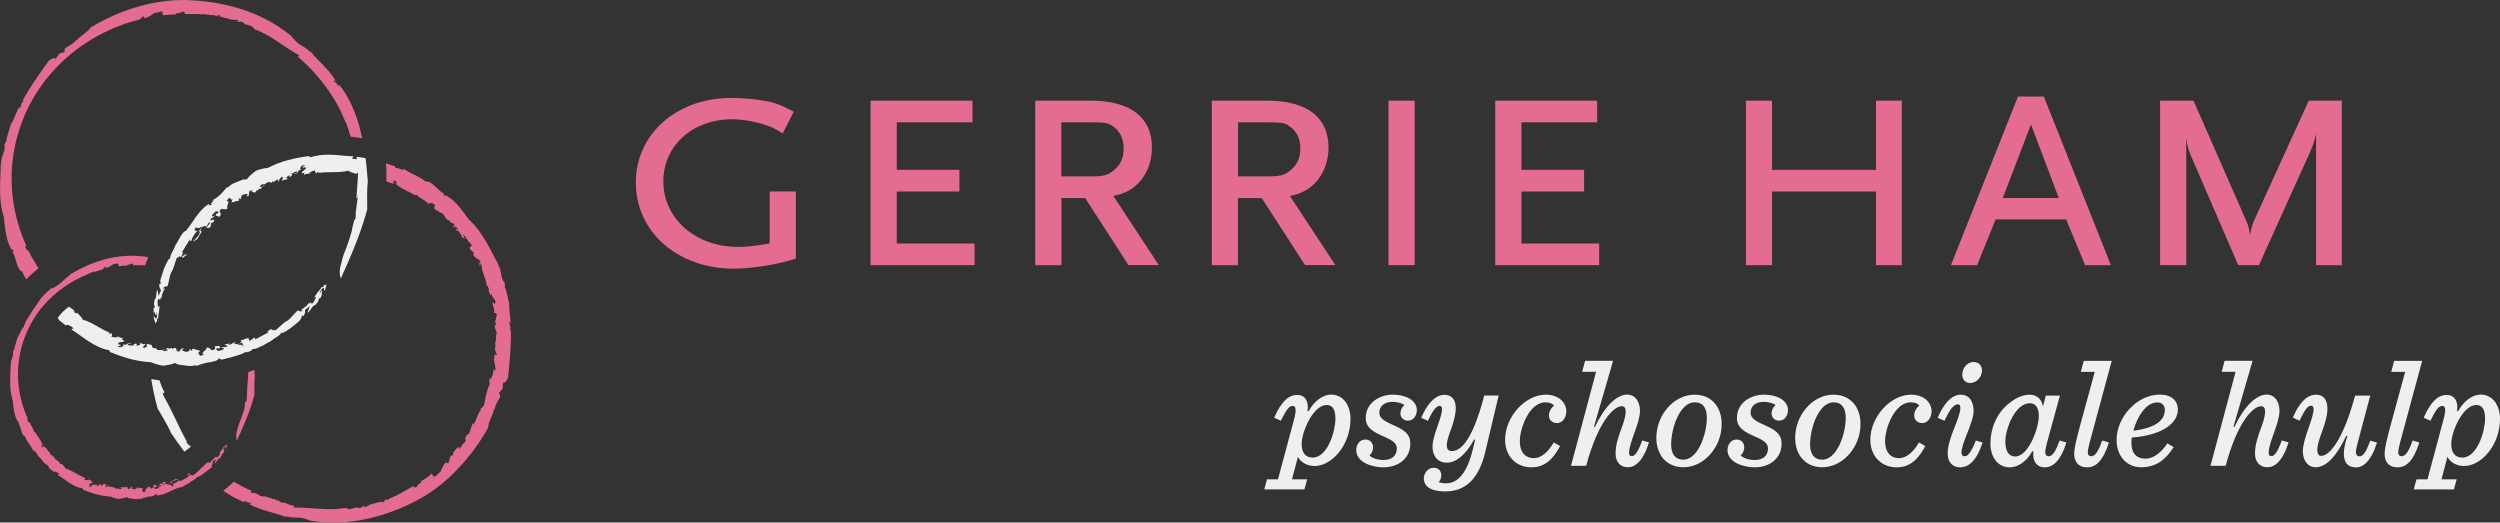 <?xml version="1.0" encoding="utf-8"?>
<!-- Generator: Adobe Illustrator 23.0.2, SVG Export Plug-In . SVG Version: 6.00 Build 0)  -->
<svg version="1.1" id="Laag_1" xmlns="http://www.w3.org/2000/svg" xmlns:xlink="http://www.w3.org/1999/xlink" x="0px" y="0px"
	 width="300px" height="62.7px" viewBox="0 0 300 62.7" style="enable-background:new 0 0 300 62.7;" xml:space="preserve">
<rect x="0" y="0" width="300" height="62.7" fill="#333333" stroke="none"/>
<style type="text/css">
	.st0{clip-path:url(#SVGID_2_);fill:#F0EEEE;}
	.st1{clip-path:url(#SVGID_2_);fill:#E56C91;}
	.st2{fill:#E56C91;}
	.st3{clip-path:url(#SVGID_4_);fill:#E56C91;}
	.st4{clip-path:url(#SVGID_6_);fill:#E56C91;}
	.st5{clip-path:url(#SVGID_6_);fill:#F0EEEE;}
</style>
<g>
	<defs>
		<rect id="SVGID_1_" width="300" height="62.7"/>
	</defs>
	<clipPath id="SVGID_2_">
		<use xlink:href="#SVGID_1_"  style="overflow:visible;"/>
	</clipPath>
	<path class="st0" d="M42.85,19.07c-0.05,0.01-0.11,0.01-0.17,0.01c-0.15,0-0.3-0.01-0.44-0.06l0.18-0.26
		c-1.14-0.03-2.69-0.32-4.11-0.13c-0.1,0.01-0.18,0.05-0.27,0.06c-0.28,0.05-0.56,0.09-0.82,0.19l-0.14-0.15
		c-1.74,0.22-3.42,0.62-4.91,1.41c-0.46,0.05-1.19,0.17-1.56,0.43c-0.48,0.42-0.68,0.51-0.94,0.9c-0.19,0.12-0.37,0.07-0.48,0.06
		c-0.68,0.33-1.47,0.45-1.84,1l-0.1-0.1c-0.4,0.5-0.96,1.19-1.59,1.49c-0.07,0.22-0.56,0.68-0.22,0.61
		c-0.18,0.19-0.29-0.07-0.4,0.21l0.06-0.31c-1.3,0.85-1.85,2.11-2.76,3.24c-0.51,0.15-0.84,1.11-1.31,1.79
		c-0.12,0.5-0.7,1.15-0.6,1.6l-0.14-0.04c-0.06,0.09-0.11,0.22-0.17,0.32c-0.01,0-0.01,0-0.02-0.01c-0.06,0.14-0.13,0.27-0.19,0.41
		c-0.06,0.15-0.14,0.29-0.2,0.43c-0.01,0.03-0.02,0.04-0.03,0.06c-0.03,0.08-0.04,0.15-0.07,0.23c-0.02,0.04-0.02,0.08-0.04,0.12
		c-0.13,0.35-0.22,0.71-0.34,1.06c0.01,0.13,0.06,0.26,0.03,0.46l-0.14-0.02c-0.04,0.35,0.06,0.52,0.15,0.66
		c0.02,0.04,0.04,0.08,0.06,0.12c0,0,0,0,0,0.01c-0.14,0.21-0.15,0.33-0.23,0.48c-0.02,0.05-0.02,0.08-0.07,0.15l-0.14-0.76
		L18.9,34.7c-0.01,0.01-0.01,0.02-0.01,0.04c-0.03,0.1-0.07,0.2-0.1,0.3l-0.01,0.02c-0.04,0.37-0.01,0.72-0.23,0.91
		c-0.11,0.44-0.08,0.8,0.09,0.86c-0.05-0.1-0.14,0.27-0.19,0.01c-0.03,0.37-0.04,0.59,0.03,0.82l0.02-0.3
		c0.09,0.12,0.1,0.3,0.16,0.39c0.03,0.05,0.07,0.08,0.14,0.07l-0.03-0.39c0.14,0.11,0.12,0.65-0.03,0.77
		c-0.07,0.06-0.11,0-0.15-0.07c-0.06-0.1-0.1-0.24-0.17-0.09l0.15,0.51L18.71,39c-0.1-0.19,0.03-0.51,0.16-0.41l-0.05-0.35
		l0.15,0.03c0.01-0.59,0.2-0.97,0.15-1.6l-0.18,0.2c0.03-0.2-0.03-0.43-0.03-0.64c0-0.08,0.01-0.14,0.04-0.21
		c0.02-0.06,0.05-0.13,0.12-0.18c0,0.17,0.12,0.07,0.2,0.09l0.02-0.28l0.21,0.22c-0.23-0.18,0-0.66,0.11-0.93
		c0.03-0.07,0.06-0.14,0.05-0.17l0.03,0.06c0.27-0.47-0.16,0.05-0.06-0.29c0.13-0.28,0.31-0.03,0.5-0.26
		c0.11-0.36,0.18-0.95,0.35-1.44c0.02-0.04,0.04-0.08,0.05-0.11c0.04-0.09,0.08-0.15,0.13-0.23c0-0.01,0-0.01,0.01-0.02
		c0.02-0.04,0.04-0.09,0.07-0.12l0.25-0.75l0.2-0.6c0.2-0.37,0.23,0.15,0.33-0.29c0.11,0.16,0.4,0.02,0.41,0.25
		c0.08-0.12,0.28-0.15,0.28-0.36c0.09-0.05,0.08,0.19,0.19,0.02c-0.02-0.22-0.32-0.08-0.53,0.18c-0.33,0.12,0.37-0.71-0.06-0.5
		l1.01-1.65c-0.13,0.17-0.02,0.31,0.16,0.22c0.05-0.32,0.31-0.78,0.69-1.16c-0.14-0.1-0.25,0.04-0.34-0.11l0.15-0.33
		c0.19,0.05,0.38,0.24,0.7-0.12c0.13,0.28-0.56,0.61-0.2,0.62c0.04,0.3-0.49,0.96-0.73,1.03c-0.08,0.46,0.24-0.24,0.37-0.04
		c0.23-0.3,0.25-0.51,0.6-0.98c-0.09-0.08-0.23,0.06-0.13-0.21c0.16-0.57,0.56-0.39,0.65-0.48l-0.12,0.24
		c0.28-0.21,0.24-0.41,0.49-0.68c0.29,0.14-0.35,0.47-0.29,0.71l0.34-0.05c0.37-0.4-0.1-0.29,0.33-0.68l0.04,0.13l0.19-0.32
		c-0.08-0.09-0.27-0.17-0.45,0.09c-0.09-0.38,0.14-0.27,0.49-0.61c0.01-0.23-0.15,0.15-0.28,0.03c-0.15-0.09,0.12-0.31,0.29-0.5
		c0.32-0.26,0.29,0.01,0.5-0.01c-0.04,0.07-0.27,0.28-0.31,0.19c-0.27,0.45,0.41,0.13,0.23,0.44c0.44-0.2,0.12-0.37,0.45-0.6
		c-0.25,0.32-0.16-0.05-0.3-0.04c0.21-0.79,0.56-0.01,0.99-0.47c-0.29-0.15,0.41-0.89-0.15-0.85l0.35-0.41
		c-0.02,0.28,0.32-0.05,0.19,0.31l0.19-0.15l-0.14,0.43c0.29-0.05,0.69-0.22,0.86-0.2c0.24-0.23-0.2-0.11,0.11-0.34
		c-0.06,0.15,0.2,0.12,0.35,0.03c-0.35,0.09-0.16-0.25,0.01-0.39c0.31-0.17,0.64-0.13,0.62-0.06l-0.2,0.31
		c0.15-0.25,0.14,0.01,0.33-0.16l0.06-0.53c0.18-0.15,0.38-0.09,0.44-0.15l-0.25,0.27c0.38-0.25,0.24,0.24,0.6-0.05l0.04-0.21
		l0.11,0.13c0.02-0.14,0.25-0.24,0.34-0.33l0.07,0.08c0.14-0.16,0.26-0.49,0.55-0.41c-0.26-0.15-0.2,0.11-0.55,0.16
		c-0.26-0.07,0.22-0.32,0.28-0.38c0.08,0.24,0.46-0.19,0.7-0.23l0.4,0.09l0.03-0.2c0.2,0.31,0.42-0.21,0.72-0.18
		c-0.1,0.14-0.04,0.27,0.15,0.26c-0.32-0.18,0.3-0.43,0.18-0.58c0.49-0.05-0.01,0.36,0.17,0.49c0.17-0.26,0.53-0.02,0.62-0.32
		c-0.35,0.03,0.01-0.18,0.05-0.31c0.43-0.11-0.04,0.13,0.28,0.13c0.17-0.09,0.35-0.35,0.06-0.35c0.26,0,0.48-0.39,0.8-0.23
		c0.14,0.12-0.52,0.16-0.33,0.25c0.6-0.1,0.22-0.44,0.79-0.56c-0.26-0.07-0.08-0.37,0.19-0.5c0.67,0.01-0.26,0.12,0.01,0.3
		l0.25-0.06c0.39,0.25-0.68,0.54-0.31,0.74l0.25-0.12c-0.05,0.09-0.11,0.24,0.01,0.31c0.04-0.21,0.62-0.11,0.66-0.16
		c0.04-0.17-0.21,0.07-0.18-0.06c0.24-0.07,0.36-0.27,0.66-0.3c0.05-0.01,0.1-0.02,0.17-0.01c-0.23,0.14,0.11,0.22,0.02,0.33
		c0.22,0.05,0.05-0.21,0.36-0.14l-0.03,0.1c1.15-0.19,2.54,0.03,3.58-0.28c0.17,0.19,0.53,0.24,1.08,0.42
		c-0.15-0.05-0.09-0.1-0.01-0.14c0.03-0.01,0.06-0.02,0.1-0.03c-0.02,0.36-0.04,0.72-0.06,1.09c-0.05,0.65-0.1,1.3-0.14,1.93
		l0.1,0.02h0.01l0.08-0.43c-0.02,0.43-0.11,0.87-0.16,1.3c-0.03,0.24-0.06,0.48-0.09,0.72c-0.01,0.08-0.01,0.15-0.02,0.23
		c-0.01,0.17-0.02,0.36-0.02,0.52c-0.01,0.21-0.08,0.26-0.14,0.27c-0.01,0-0.01,0-0.01,0c-0.08,0.35-0.17,0.7-0.26,1.03
		c-0.02,0.1-0.01,0.2-0.04,0.29c-0.04,0.18-0.1,0.35-0.15,0.52c-0.22,0.74-0.47,1.46-0.78,2.19c-0.14,0.4-0.26,0.79-0.33,1.17
		c-0.31,0.94-0.17,1.54-0.09,1.74c0.02,0.05,0.04,0.09,0.04,0.09c0.08-0.17,0.15-0.33,0.22-0.5c0.96-2.16,1.83-4.13,2.51-6.34
		c0.15-0.47,0.3-0.94,0.43-1.45c-0.01-1.05-0.05-2.4,0.07-3.35c-0.02-0.23-0.04-0.47-0.06-0.71c-0.03-0.34-0.06-0.68-0.09-1.03
		c-0.01-0.08-0.02-0.16-0.03-0.24c-0.03-0.26-0.05-0.52-0.08-0.79c-0.03,0-0.05-0.02-0.07-0.02c-0.06-0.01-0.12-0.03-0.17-0.04
		c-0.01,0-0.02-0.01-0.03-0.01c-0.28-0.06-0.56-0.06-0.84-0.11C42.78,18.89,42.82,18.98,42.85,19.07"/>
	<path class="st0" d="M29.04,41.11c0.01,0,0.01,0,0.02-0.01c0.06,0.19,0.1,0.37,0.17,0.54c-0.01-0.01-0.02-0.03-0.04-0.04
		c-0.11-0.14-0.22-0.32-0.61-0.18C28.59,41.22,28.89,41.17,29.04,41.11 M29.64,42.29c0.18-0.06,0.35-0.15,0.54-0.22
		c0-0.03-0.01-0.06-0.01-0.09c0.05-0.02,0.09-0.04,0.14-0.06c0.03-0.02,0.07-0.03,0.11-0.05c0.01,0,0.01-0.01,0.02-0.01
		c0.08,0.02,0.18,0,0.27-0.03c0.27-0.11,0.54-0.22,0.8-0.34c0.31-0.18,0.62-0.38,0.94-0.53c0.02-0.02,0.05-0.04,0.08-0.06
		c0.38-0.33,1.1-0.61,1.24-1.02l0.09,0.11c0.6-0.28,1.3-0.8,1.94-1.37c0.39-0.31,0.26-0.47,0.5-0.78l0.11,0.09
		c0.21-0.28,0.2-0.48,0.2-0.65c0-0.04,0-0.1,0.01-0.13c0.23-0.12,0.3-0.21,0.43-0.31c0.04-0.02,0.06-0.06,0.13-0.1l-0.29,0.83
		c0.43-0.32,0.56-0.91,0.96-0.98c0.32-0.33,0.47-0.66,0.35-0.79c-0.01,0.11,0.25-0.17,0.17,0.09l0.31-0.59
		c-0.03,0.03-0.07,0.07-0.09,0.1c-0.01-0.15,0.06-0.3,0.06-0.41c0-0.06-0.02-0.11-0.09-0.13l-0.17,0.36
		c-0.07-0.17,0.22-0.63,0.41-0.66c0.09-0.01,0.09,0.05,0.09,0.13c0,0.12-0.03,0.25,0.11,0.16l0.13-0.51l0.11-0.44
		c-0.01,0.22-0.27,0.43-0.35,0.27l-0.13,0.33l-0.12-0.1c-0.3,0.5-0.66,0.74-0.92,1.31l0.25-0.09c-0.13,0.16-0.19,0.39-0.3,0.57
		c-0.04,0.07-0.08,0.12-0.13,0.17c-0.06,0.04-0.11,0.08-0.19,0.1c0.08-0.15-0.07-0.12-0.13-0.18l-0.15,0.22l-0.07-0.28
		c0.14,0.34-0.62,0.73-0.69,0.88l0-0.07c-0.47,0.27,0.17,0.04-0.09,0.29c-0.25,0.17-0.28-0.13-0.55-0.03
		c-0.38,0.36-0.93,1.14-1.49,1.36l-1.07,0.94c-0.37,0.22-0.13-0.24-0.43,0.08c-0.01-0.1-0.11-0.15-0.19-0.21
		c0.02,0.11-0.68,0.39-0.27,0.42L30.5,40.8c0.19-0.09,0.18-0.26-0.03-0.28c-0.11,0.14-0.31,0.27-0.54,0.4
		c-0.03-0.13-0.09-0.25-0.13-0.38c-0.12,0.05-0.25,0.09-0.37,0.13c-0.16,0.06-0.32,0.12-0.48,0.17c0,0,0,0-0.01,0.01
		c-0.02,0-0.05,0.01-0.08,0.02c0.05,0.1,0.21,0.06,0,0.23c-0.41,0.42-0.68,0.07-0.8,0.1l0.22-0.15c-0.35,0.04-0.41,0.24-0.77,0.35
		c-0.06-0.1,0-0.15,0.1-0.2c-0.22,0.05-0.43,0.11-0.66,0.15c0.06,0.09,0.17,0.16,0.37,0.06c-0.11,0.37-0.25,0.16-0.74,0.28
		c-0.12,0.2,0.21-0.05,0.26,0.12c0.09,0.15-0.25,0.21-0.5,0.28c-0.41,0.07-0.25-0.15-0.44-0.24c0.07-0.04,0.38-0.12,0.36-0.01
		c0.31-0.17,0.09-0.26,0-0.34c-0.15,0.02-0.3,0.04-0.44,0.06c-0.05,0.03-0.1,0.07-0.22,0.08c0.38-0.15,0.11,0.13,0.24,0.19
		c-0.58,0.57-0.49-0.28-1.09-0.09c0.18,0.28-0.8,0.56-0.29,0.81l-0.5,0.18c0.15-0.24-0.31-0.11-0.02-0.36L23.7,42.4l0.33-0.3
		c-0.23-0.08-0.53-0.13-0.72-0.21c-0.04-0.02-0.1-0.03-0.13-0.04c-0.32,0.08,0.12,0.2-0.27,0.24c0.13-0.1-0.11-0.2-0.28-0.21
		c0.34,0.1,0.02,0.29-0.21,0.34c-0.35-0.01-0.62-0.21-0.57-0.26l0.26-0.13H22.1c-0.03,0-0.06,0.01-0.07-0.01
		c-0.08,0-0.16-0.01-0.24-0.01l-0.29,0.38l-0.45-0.09l0.35-0.11c-0.31,0.02-0.24-0.14-0.31-0.22c-0.09,0-0.17,0-0.26-0.01
		l-0.11,0.14c-0.08-0.02-0.11-0.09-0.05-0.14c-0.02,0-0.04,0-0.06-0.01l-0.39,0.1l-0.02-0.11c-0.2,0.07-0.47,0.29-0.68,0.08
		c0.15,0.26,0.24,0,0.55,0.13c0.19,0.19-0.35,0.16-0.43,0.19c0.05-0.25-0.5-0.07-0.73-0.15l-0.3-0.28l-0.08,0.11l-0.04,0.05
		c-0.01-0.14-0.09-0.16-0.19-0.16c-0.03-0.12-0.06-0.21-0.1-0.31c-0.21-0.05-0.4-0.11-0.61-0.16c0.02,0.12,0.03,0.24,0.04,0.37
		c-0.14,0.05-0.32,0.07-0.3,0.17c-0.45-0.2,0.19-0.3,0.09-0.51c-0.27,0.14-0.46-0.2-0.68-0.04c0,0.01-0.01,0-0.02,0.01
		c0.02,0.01,0.01,0.02,0.03,0.02c0.11,0.07,0.09,0.1,0,0.13c-0.07,0.03-0.19,0.05-0.23,0.1c-0.42-0.12,0.1-0.1-0.18-0.26
		c-0.18,0-0.48,0.13-0.23,0.27c-0.22-0.13-0.61,0.1-0.81-0.2c-0.06-0.18,0.53,0.12,0.41-0.06c-0.57-0.21-0.41,0.27-0.97,0.09
		c0.19,0.19-0.12,0.36-0.42,0.33c-0.56-0.35,0.3,0.03,0.14-0.27l-0.24-0.08c-0.21-0.42,0.86-0.12,0.63-0.49l-0.28-0.02
		c0.08-0.05,0.22-0.15,0.15-0.27c-0.13,0.16-0.59-0.21-0.65-0.19c-0.12,0.13,0.22,0.05,0.12,0.15c-0.27-0.08-0.51,0.12-0.87-0.16
		c0.27-0.01,0.01-0.25,0.15-0.29c-0.16-0.15-0.15,0.15-0.39-0.06l0.08-0.07c-1.09-0.4-2.18-1.3-3.24-1.55
		c-0.05-0.25-0.34-0.48-0.73-0.9c0.17,0.19-0.1,0.14-0.23,0.06l-0.1-0.31l-0.48-0.34l-0.11-0.07c-0.25,0.2-0.5,0.39-0.74,0.62
		c-0.22,0.22-0.4,0.47-0.6,0.7c0.01,0.04,0.03,0.08,0.05,0.12c0.05,0.09,0.11,0.16,0.2,0.25c0.22,0.2,0.52,0.39,0.72,0.57
		c0-0.01,0.02-0.01,0.03-0.02c0.1-0.15,0.59,0.04,0.88,0.36L8.62,39.5l-0.06,0.03c1.24,0.76,2.8,2.23,4.57,2.5l0.05,0.2
		c1.26,0.53,2.54,0.94,3.86,1.13c0.27,0.05,0.55,0.07,0.82,0.08c0.09,0.01,0.18,0.02,0.28,0.04c0.17,0.07,0.4,0.15,0.62,0.22
		c0,0,0.01,0,0.01,0c0.33,0.11,0.67,0.19,0.93,0.17c0.62-0.12,0.84-0.09,1.26-0.31l0.44,0.19c0.52,0.04,1.03,0.18,1.49,0.17
		c0.22,0,0.42-0.03,0.6-0.12l0.04,0.13c0.51-0.2,1.2-0.45,1.82-0.48l0.01-0.02c0.17-0.03,0.33-0.08,0.5-0.11
		c0.19-0.09,0.38-0.18,0.34-0.25c-0.01-0.02-0.01-0.03-0.05-0.05c0.09-0.03,0.14-0.01,0.19,0.02c0.07,0.05,0.11,0.11,0.26,0
		l-0.13,0.15c0.85-0.19,1.67-0.41,2.48-0.69c0.14-0.07,0.28-0.13,0.42-0.2c0.06-0.03,0.14-0.06,0.2-0.09L29.64,42.29L29.64,42.29z"
		/>
	<path class="st0" d="M19.72,47.02c-0.22-0.35-0.37-0.74-0.5-1.14c-0.02-0.08-0.05-0.16-0.07-0.24c-0.33-0.03-0.66-0.1-1-0.15
		c0.19,1.15,0.42,2.3,0.76,3.51c0,0.01,0,0.02,0.01,0.03c0.02,0.04,0.05,0.08,0.07,0.12c0.36,0.62,0.79,1.33,1.14,1.99
		c0.16,0.29,0.29,0.57,0.4,0.83c0.51,0.74,1.03,1.49,1.59,2.23c0.08-0.05,0.15-0.11,0.22-0.16c0.21-0.14,0.39-0.3,0.58-0.45
		c-0.23-0.18-0.47-0.36-0.61-0.58l0.15,0.05c-0.31-0.54-0.61-1.14-0.91-1.76c-0.57-1.18-1.13-2.36-1.65-3.31
		c-0.1-0.17-0.2-0.37-0.29-0.53c-0.09-0.19-0.06-0.26-0.01-0.3C19.69,47.13,19.77,47.12,19.72,47.02"/>
	<path class="st1" d="M0.51,17.42c0.26,0.62-0.49,1.44-0.34,2.17l-0.07-0.03c-0.03,2.08-0.34,4.38,0.36,6.49
		c0.16,1.21,0.19,2.63,0.89,3.83c0.13,0.21,0.14,0,0.25,0.17c0.11,0.32-0.11,0.03-0.11,0.18c0.42,0.54,0.4,1.5,0.9,2.19
		c0.11,0.05,0.24,0.24,0.28,0.13c0.09,0.32,0.28,0.65,0.48,0.97c0.25-0.25,0.51-0.5,0.77-0.73c0.23-0.2,0.46-0.4,0.7-0.6
		c-0.08-0.13-0.16-0.26-0.25-0.39c-0.01,0-0.01,0-0.03-0.01c-0.01-0.05-0.04-0.1-0.06-0.15c-0.3-0.5-0.6-1.01-0.86-1.54
		c-0.11-0.03-0.23-0.12-0.3-0.3c-0.18-0.17-0.08-0.23,0.03-0.32c-1.62-3.6-2.21-7.66-1.39-11.77C3.16,10.63,8.3,5.22,14.83,2.92
		c0.07-0.04,0.14-0.08,0.26-0.13c0.04,0,0.05,0.01,0.05,0.02c0.54-0.18,1.08-0.34,1.63-0.47l0.41-0.38l0.04-0.04
		c-0.02,0.01-0.01,0.03-0.01,0.03c-0.02,0.07,0.22,0.15,0.08,0.26c0.03-0.01,0.06-0.01,0.09-0.02c0.39-0.11,0.66-0.29,0.9-0.47
		c0.09-0.06,0.17-0.13,0.25-0.17c0.2,0.01,0.79-0.19,1.01-0.23c0.11,0.11-0.18,0.02-0.22,0.13l0.28,0.09l0.05,0.01
		c-0.33,0.07-0.09,0.17-0.09,0.28c0.2-0.02,0.41-0.04,0.61-0.05c0.2-0.03,0.41-0.04,0.61-0.03c0.1,0,0.2-0.01,0.3-0.02
		c-0.16-0.22,0.71-0.08,0.68-0.32c0.59-0.03,0.29,0.22,0.52,0.28l1.75,0l-0.03,0.05c0.52-0.12,1.32,0.16,1.86,0.06
		c-0.03,0.04,0,0.11-0.14,0.11c0.52,0.21,0.16-0.3,0.75-0.01L26.32,2c0.41-0.02,0.71,0.28,1.21,0.2l-0.18,0.09
		c0.34,0.03,0.69,0.1,1.02,0.09c0.08,0,0.16,0.01,0.23,0c0.01,0.02-0.01,0.04-0.02,0.06c-0.02,0.05-0.09,0.09-0.2,0.11
		c0.27,0.13,0.41,0.02,0.59,0.05c0.02,0.01,0.03,0.01,0.05,0.02c0.05,0.01,0.1,0.03,0.16,0.07c0.09,0.06,0.24,0.24,0.17,0.22
		c0.21-0.03,0.72,0.21,0.93,0.26c0.02,0.1,0.14,0.19,0.31,0.36c1.44,0.51,2.64,1.42,3.91,2.26c0.05,0.04,0.11,0.06,0.16,0.1
		c0.37,0.24,0.75,0.48,1.13,0.69c0.03,0.02,0.07,0.04,0.1,0.06c0,0.01-0.01,0-0.01,0.01c0.04,0.19-0.11,0.13-0.25,0.06
		c0.02,0.02,0.04,0.03,0.05,0.05c0.06,0.04,0.13,0.1,0.21,0.17c1.3,1.14,2.47,2.41,3.44,3.81c0.03,0.02,0.06,0.02,0.08,0.02
		c0.02,0,0.04,0.02,0.06,0.01l-0.04,0.02l-0.05,0.02c0.33,0.48,0.66,0.96,0.94,1.46c0.13,0.23,0.25,0.46,0.38,0.69
		c0.14,0.29,0.27,0.58,0.4,0.87c0.11,0.24,0.22,0.48,0.32,0.72c0.07,0.14,0.16,0.29,0.23,0.43l-0.03,0
		c0.18,0.46,0.31,0.94,0.46,1.42c0.39,0.04,0.77,0.08,1.16,0.15c0.08,0.01,0.15,0.02,0.22,0.03c-0.47-2.29-1.26-4.51-2.75-6.42
		c0.06,0.23-0.16,0.09-0.3-0.07l0.02-0.08l-0.29-0.19c-0.17-0.25,0.04-0.25,0.2-0.04c-0.82-1.43-2.05-2.32-3.04-3.57
		c-0.21,0.08-0.56-0.61-0.79-0.44l0.1-0.05c-0.96-0.57-1.01-0.6-1.67-1.41c-3.35-2.76-7.57-4.02-11.79-4.27
		c-1.45-0.1-2.88-0.01-4.3,0.23c-2.8,0.47-5.5,1.55-7.97,3.02c-0.4,0.64-1.26,0.98-1.75,1.62L9.16,4.8C8.72,5.32,8.52,5.33,7.8,5.79
		C7.87,5.89,7.58,6.03,7.8,6.1C7.7,6.42,7.22,6.24,6.97,6.6C6.92,6.56,7.06,6.68,6.95,6.69C6.32,7.6,7.03,6.47,5.87,7.27
		c-1.15,1.58-2.29,3.22-3.19,4.84C2.72,12,2.88,12.03,2.8,12.2c-0.36,0.02-0.18,0.62-0.43,0.85l0-0.29
		c-0.48,0.72-0.59,1.45-1.06,2.13l0.05-0.19c-0.18,0.78-0.59,1.7-0.59,2.27C0.68,16.81,0.61,17.28,0.51,17.42"/>
	<path class="st1" d="M46.38,21.79c0.31,0.11,0.68,0.21,0.97,0.27c-0.21-0.15-0.17-0.19-0.13-0.32c0.16-0.19,0.11,0.06,0.35,0.05
		c-0.04,0.08,0.15,0.28-0.11,0.21c0.51,0.62,1.48,0.88,2.25,1.38c0.18,0.06,0.15,0,0.26-0.01c0.4,0.44,1.1,0.64,1.5,1.15
		c-0.04-0.16,0.27-0.26,0.55-0.04c0.41,0.09-0.05,0.31,0.13,0.61l0.54,0.32l-0.03,0.02c0.23,0.06,0.52,0.22,0.65,0.45l-0.04-0.01
		l0.4,0.5c0.19-0.05,0.44,0.42,0.63,0.41l-0.03,0.08l0.13-0.09l0.2,0.39l-0.27-0.07c0.2,0.41,0.2,0.03,0.41,0.15
		c0.28,0.18,0.16,0.27,0.2,0.42l-0.19-0.24c-0.21-0.06,0.08,0.18,0.02,0.24c0.03,0.05,0.2-0.05,0.31,0.16
		c0.12,0.17,0.45,0.5,0.28,0.56l0.43,0.3c-0.08-0.14-0.23-0.4-0.17-0.49c0.12,0.1,0.34,0.3,0.31,0.38l-0.11-0.07
		c0.11,0.07,0.34,0.43,0.33,0.17L56.17,29c0.2,0.01,0.34,0.29,0.48,0.5c-0.15,0.1-0.39,0.03-0.21,0.46l0.33,0.27
		c0.11,0.18,0.11,0.24,0,0.27c0.26,0.68,0.77,0.43,0.91,1.02c-0.3-0.12-0.21,0.06-0.14,0.31l0.16,0.07c0.04-0.1-0.2-0.07-0.17-0.3
		c0.08-0.11,0.18,0.17,0.28,0.26c-0.08,0.6,0.56,1.6,0.59,2.46c0.21-0.13,0.17,0.33,0.31,0.46c-0.26,0.02,0.18,0.43,0.1,0.69
		l0.2-0.18c0.01,0.51,0.62,0.71,0.41,1.08c-0.02,0.29-0.19-0.06-0.28-0.16c-0.13,0.41,0.34,0.99,0.1,1.35
		c0.11,0.02,0.26-0.12,0.38,0.21c-0.08,0.29-0.16,0.84-0.22,0.8c0.07,0.22,0.16,0.27,0.09,0.53l-0.12-0.2
		c-0.03,0.39,0.11,0.69,0.24,1.04c-0.13,0.21-0.02,0.9-0.22,1.33c0.21,0.26-0.18,0.71,0.13,0.77l-0.1,0.06l0.24,0.55l-0.19-0.09
		c-0.25-0.08-0.11,0.6-0.24,0.64c0.19-0.16-0.03,0.25,0.12,0.29l0.04,0.25c0.01,0.41,0.1,0.07,0.07,0.57
		c-0.02,0.29-0.24,0.05-0.2-0.04l-0.14,0.69c0.02-0.07,0.05-0.1,0.06-0.01c-0.03,0-0.05,0.03-0.07,0.05l-0.05,0.26
		c0,0-0.01,0.01-0.01,0c0.02-0.1,0.03-0.18,0.06-0.25c-0.04,0.06-0.08,0.16-0.11,0.26c-0.01,0.01-0.01,0.02-0.01,0.03
		c-0.03,0.08-0.06,0.16-0.11,0.2l-0.13-0.1c-0.06,0.16-0.03,0.66,0.04,0.66c-0.37,0.67-0.61,1.96-0.63,2.31
		c0.05-0.19-0.05-0.3-0.01-0.16c-0.02,0.24-0.05,0.52-0.15,0.5c-0.05,0.22-0.2,0.14-0.38,0.44c-0.03-0.01,0.11,0.11,0.15,0.01
		c-0.5,0.41-0.53,1.29-1.02,1.84c0.06-0.03,0.01-0.19-0.01-0.28l-0.51,1.51l-0.04-0.23c-0.18,0.22-0.34,0.47-0.41,0.69
		c0.26-0.1,0.07,0.34-0.12,0.51l-0.03-0.02c-0.25,0.29-0.19,0.36-0.44,0.66c-0.22,0.12,0.09-0.18-0.04-0.18
		c-0.25-0.09-0.68,0.56-0.75,0.6l-0.01,0.27c-0.14,0.28-0.19,0.01-0.32,0.18l-0.27,0.89l-0.01,0.06c0.02-0.02,0-0.03,0-0.04
		c-0.01-0.08-0.34,0.01-0.2-0.22c-0.35,0.32-0.49,0.65-0.62,0.95c-0.04,0.09-0.08,0.19-0.13,0.28c-0.17,0.09-0.59,0.56-0.75,0.7
		c-0.16-0.04,0.15-0.11,0.12-0.22l-0.29,0.06l-0.05,0.01c0.31-0.29-0.18-0.15-0.07-0.38c-0.22,0.26-0.83,0.77-1.33,0.92
		c0.46,0.08-0.52,0.43-0.37,0.64c-0.5,0.32-0.37-0.04-0.59,0.01l-1.51,0.88l0-0.06c-0.4,0.37-1.22,0.52-1.63,0.88
		c0-0.05-0.06-0.09,0.06-0.17c-0.55,0.08,0.01,0.34-0.66,0.39l0.11-0.17c-0.35,0.23-0.76,0.11-1.15,0.43l0.11-0.17
		c-0.31,0.14-0.65,0.26-0.93,0.44c-0.06,0.03-0.15,0.06-0.2,0.11c-0.01-0.02,0-0.04-0.01-0.07c0-0.05,0.02-0.11,0.13-0.19
		c-0.3,0.04-0.37,0.19-0.54,0.26c-0.01,0-0.03,0-0.04,0.01c-0.05,0.01-0.11,0.03-0.19,0.02c-0.11,0-0.32-0.09-0.26-0.1
		c-0.17,0.13-0.73,0.18-0.93,0.25c-0.07-0.08-0.22-0.1-0.45-0.16c-2,0.37-4.01-0.07-6.04-0.04c-0.04,0-0.08,0-0.11,0
		c-0.01-0.01,0,0-0.01-0.01c-0.23-0.26,0.5-0.11,0.32-0.29c-0.02,0.21-0.36,0.07-0.95-0.07l-0.01-0.04l-0.65-0.23l-0.01,0.06
		c-0.33,0.05-0.55-0.47-0.78-0.25l-0.18-0.22c-0.36,0.15-0.42-0.22-0.83-0.13l0.06-0.02c-0.42-0.26-1.09-0.03-1.16-0.35
		c-0.34-0.15-0.7-0.28-0.88-0.22c-0.03,0.01-0.08-0.02-0.1,0.01c-0.01-0.02,0-0.03,0-0.05c0-0.08,0.06-0.15,0.14-0.18
		c-0.73-0.32-1.47-0.71-2.18-1.12c-0.02,0.03-0.05,0.05-0.08,0.08c-0.15,0.13-0.29,0.28-0.44,0.4c-0.24,0.2-0.48,0.41-0.74,0.6
		c0.78,0.55,1.63,1.03,2.55,1.4c-0.16-0.17,0.09-0.16,0.29-0.08l0.02,0.08l0.34,0.03c0.27,0.13,0.08,0.24-0.15,0.13
		c1.42,0.84,2.94,0.99,4.42,1.58c0.15-0.17,0.79,0.23,0.9-0.02l-0.06,0.09c1.12,0.02,1.18,0.01,2.15,0.39
		c4.28,0.7,8.56-0.31,12.34-2.21c2.13-1.03,3.97-2.51,5.56-4.23c1.32-1.42,2.48-3.01,3.43-4.73c0.02-0.75,0.6-1.47,0.7-2.28
		l0.08,0.08c0.12-0.67,0.29-0.78,0.68-1.53c-0.11-0.05,0.07-0.32-0.16-0.27c-0.07-0.33,0.43-0.41,0.47-0.85
		c0.07,0-0.12-0.03-0.03-0.1c0.1-1.1,0.05,0.24,0.65-1.05c0.2-1.94,0.38-3.93,0.34-5.78c0.02,0.12-0.13,0.17-0.15-0.01
		c0.3-0.19-0.15-0.62-0.05-0.95l0.14,0.26c0.06-0.87-0.21-1.55-0.14-2.38l0.06,0.2c-0.24-0.76-0.34-1.77-0.63-2.27
		c0.16,0.08-0.01-0.35,0-0.53c-0.53-0.4-0.29-1.49-0.78-2.05l0.07-0.01c-1.01-1.82-1.9-3.97-3.56-5.44
		c-0.74-0.97-1.48-2.17-2.68-2.87c-0.22-0.12-0.13,0.07-0.3-0.03c-0.25-0.22,0.08-0.09,0.01-0.21c-0.3-0.12-0.57-0.38-0.84-0.65
		c-0.31-0.3-0.63-0.61-1.03-0.79c-0.07,0-0.16-0.02-0.23-0.02c-0.05,0-0.09-0.01-0.09,0.04c-0.13-0.13-0.31-0.24-0.48-0.36
		c-0.69-0.44-1.61-0.74-2.2-1.24c0.03,0.1,0.01,0.14-0.03,0.15c-0.13,0.06-0.62-0.24-0.9-0.23c-0.15-0.06-0.14-0.13-0.08-0.17
		c0.01-0.01,0.01-0.02,0.02-0.02c-0.08-0.02-0.15-0.04-0.22-0.06c-0.33-0.09-0.6-0.17-0.91-0.28c0.04,0.34,0.05,0.68,0.07,1.02
		C46.33,21.03,46.38,21.4,46.38,21.79"/>
	<path class="st1" d="M29.66,47.21c-0.01,0.11-0.03,0.23-0.05,0.35C29.63,47.44,29.65,47.32,29.66,47.21 M29.76,45.95
		c0,0.05,0,0.08,0,0.13C29.76,46.03,29.76,45.99,29.76,45.95 M28.68,50.89c-0.1,0.26-0.18,0.52-0.22,0.77
		c-0.1,0.32-0.12,0.56-0.11,0.76c0.01,0.29,0.08,0.45,0.08,0.45c0.84-1.88,1.58-3.49,2.1-5.51c0-0.69-0.03-1.59,0.05-2.23
		c-0.02-0.24-0.05-0.5-0.07-0.75c-0.24,0.09-0.48,0.19-0.71,0.27c-0.01,0.18-0.02,0.34-0.03,0.52c-0.07,0.87-0.14,1.74-0.15,2.45
		v0.02c-0.01,0.13-0.01,0.27-0.01,0.38c-0.01,0.14-0.05,0.17-0.09,0.18c0,0,0,0-0.01,0c-0.05,0-0.1-0.02-0.1,0.06
		c0,0.24-0.03,0.48-0.08,0.71c-0.01,0.04-0.01,0.08-0.02,0.11c-0.02,0.11-0.06,0.23-0.1,0.33C29.05,49.92,28.88,50.41,28.68,50.89"
		/>
	<path class="st1" d="M27.08,53.41C27.08,53.4,27.07,53.41,27.08,53.41l-0.02,0.03l-0.08,0.19l-0.05-0.04l-0.03-0.03l-0.35,0.49
		l-0.26,0.37l0.17-0.06c-0.05,0.08-0.08,0.16-0.12,0.25c-0.06,0.06-0.11,0.13-0.17,0.19c-0.04,0.04-0.06,0.1-0.12,0.11l-0.08-0.12
		l-0.1,0.15l-0.03-0.13l-0.01-0.07c0.01,0.03-0.01,0.07-0.02,0.09c-0.04,0.2-0.4,0.41-0.44,0.49V55.3
		c-0.31,0.18,0.11,0.03-0.06,0.19c-0.11,0.08-0.17,0.03-0.23,0c-0.04-0.01-0.07-0.04-0.14-0.01c-0.01,0-0.01,0.01-0.02,0.02
		c-0.14,0.07-0.34,0.27-0.56,0.48c-0.16,0.15-0.31,0.28-0.43,0.38c0.01,0.01,0.01,0.02,0.02,0.03l-0.71,0.63
		c-0.24,0.15-0.09-0.16-0.29,0.05c0-0.04-0.03-0.07-0.06-0.09c-0.07-0.05-0.15-0.09-0.1-0.19c-0.09,0.03-0.22-0.01-0.28,0.11
		c-0.07,0,0.01-0.13-0.1-0.07c-0.06,0.13,0.16,0.15,0.37,0.07c0.18,0.03-0.17,0.18-0.21,0.26c-0.01,0.02,0,0.04,0.08,0.04
		l-1.14,0.61c0.12-0.05,0.11-0.15-0.01-0.17c0,0,0,0-0.01,0c-0.01,0.01-0.03,0.02-0.04,0.02c-0.14,0.16-0.42,0.33-0.75,0.41
		l0.16,0.18l-0.2,0.14c-0.09-0.1-0.14-0.27-0.44-0.17c0.01-0.18,0.37-0.18,0.34-0.25c-0.01-0.01,0.01-0.02-0.02-0.04
		c0.08-0.19,0.61-0.39,0.77-0.35c0.2-0.24-0.22,0.06-0.23-0.11c-0.23,0.1-0.31,0.21-0.67,0.37c0.02,0.08,0.15,0.04,0,0.16
		c-0.01,0.01-0.01,0.01-0.02,0.02c-0.14,0.13-0.26,0.13-0.34,0.1c-0.08-0.02-0.13-0.06-0.17-0.05l0.15-0.1l-0.51,0.23
		c-0.12-0.18,0.36-0.15,0.4-0.31l-0.21-0.08c-0.35,0.11-0.04,0.2-0.42,0.28l0.02-0.09l-0.21,0.12c0.02,0.08,0.1,0.19,0.29,0.1
		c-0.01,0.04-0.02,0.06-0.04,0.08c-0.07,0.11-0.18,0.04-0.43,0.1c0,0-0.01,0-0.01,0c-0.08,0.12,0.14-0.04,0.17,0.07
		c0.06,0.1-0.17,0.14-0.33,0.19c-0.27,0.04-0.16-0.1-0.29-0.16c0.05-0.03,0.25-0.08,0.25,0c0.05-0.03,0.05-0.05,0.07-0.08
		c0.07-0.11-0.23-0.16-0.05-0.26c-0.32-0.03-0.19,0.18-0.46,0.19c0.24-0.09,0.09,0.07,0.15,0.12c0.01,0,0,0.01,0.01,0.01
		c-0.21,0.21-0.29,0.14-0.38,0.05c-0.08-0.08-0.16-0.17-0.35-0.11c0.03,0.06,0,0.11-0.06,0.17c-0.13,0.13-0.37,0.25-0.14,0.37
		l-0.23,0.08l-0.1,0.03c0.01-0.01,0-0.02,0-0.03c0.03-0.1-0.19-0.06-0.02-0.21l-0.16,0.02l0.22-0.2c-0.04-0.01-0.1-0.02-0.15-0.04
		c-0.16-0.04-0.35-0.07-0.42-0.12c-0.21,0.05,0.06,0.12-0.17,0.15h-0.01c0,0,0,0,0,0c0.07-0.07-0.08-0.13-0.19-0.14
		c0.13,0.04,0.11,0.09,0.05,0.14c-0.05,0.03-0.12,0.07-0.18,0.08c-0.13,0-0.23-0.04-0.3-0.09c-0.05-0.03-0.09-0.07-0.07-0.08
		l0.22-0.11c-0.17,0.1-0.07-0.06-0.24-0.02l-0.15,0.2l-0.07,0.08l-0.3-0.06l0.12-0.03l0.12-0.04c-0.31,0.03-0.06-0.21-0.37-0.16
		L15,58.55l-0.03-0.11l-0.3,0.08l-0.02-0.08c-0.13,0.04-0.31,0.2-0.45,0.05c0.03,0.06,0.06,0.04,0.09,0.05
		c0.09,0.01,0.18,0.03,0.27,0.04c0,0.01,0,0.01,0.01,0.01c0.12,0.13-0.23,0.1-0.29,0.12c0.03-0.16-0.33-0.04-0.48-0.1l-0.18-0.16
		l-0.02-0.02l-0.01,0.01l-0.07,0.09c-0.01-0.25-0.32-0.02-0.48-0.13c0.03-0.02,0.04-0.04,0.05-0.06c0.03-0.04,0.03-0.11-0.05-0.14
		c0.04,0.06,0.02,0.1-0.02,0.12c-0.09,0.06-0.28,0.06-0.28,0.15c-0.19-0.09-0.08-0.15,0-0.21c0.04-0.04,0.08-0.08,0.06-0.12
		c-0.18,0.09-0.31-0.17-0.46-0.02c0.05,0.03,0.08,0.05,0.08,0.06c0.01,0.04-0.16,0.05-0.21,0.1c-0.28-0.08,0.07-0.06-0.12-0.17
		c-0.13-0.01-0.32,0.09-0.15,0.18c-0.15-0.08-0.4,0.07-0.54-0.13c-0.04-0.12,0.35,0.08,0.27-0.04c-0.38-0.14-0.27,0.18-0.64,0.06
		c0.01,0.01-0.01,0.01-0.01,0.03c0.08,0.11-0.09,0.22-0.28,0.2c-0.38-0.22,0.2,0.02,0.1-0.19l-0.16-0.05
		c-0.02-0.04,0-0.06,0.01-0.08c0.07-0.13,0.53-0.03,0.41-0.24l-0.19-0.01L11,57.72l0.03-0.06c-0.09,0.1-0.39-0.15-0.43-0.13
		c-0.05,0.05-0.01,0.06,0.04,0.06c0.03,0.01,0.07,0.01,0.04,0.04c-0.19-0.05-0.34,0.08-0.58-0.11c0.14,0,0.08-0.09,0.07-0.15
		c0-0.02,0.01-0.03,0.03-0.04c-0.07-0.06-0.1-0.03-0.14-0.01c-0.03,0.01-0.05,0.02-0.12-0.03l0.02-0.02l0.03-0.03
		c-0.51-0.19-1.01-0.53-1.51-0.77c-0.22-0.11-0.43-0.2-0.64-0.26c-0.02-0.11-0.15-0.25-0.3-0.4c-0.06-0.07-0.11-0.12-0.19-0.2
		c0.04,0.04,0.01,0.05,0,0.06c-0.02,0.03-0.1,0.02-0.16-0.01l-0.04-0.13l-0.02-0.07l-0.31-0.22l-0.29-0.21l0.01-0.04l0.02-0.07
		c-0.07-0.2-0.18-0.11-0.25-0.14c0,0,0,0-0.01,0v-0.01l-0.02-0.15L6.2,54.66c-0.01,0-0.01-0.01-0.01-0.01
		c-0.07-0.07-0.13-0.14-0.2-0.22C5.95,54.36,5.94,54.29,6,54.26c-0.08-0.04-0.15-0.08-0.11,0.03c-0.07-0.21-0.44-0.6-0.71-0.85
		c0.04,0.08,0.05,0.12,0.03,0.16c0,0.02-0.03,0.04-0.06,0.08c-0.16,0.05-0.04-0.06-0.19-0.14C5,53.5,4.97,53.32,5.09,53.44v-0.01
		c-0.08-0.44-0.41-0.85-0.69-1.28c-0.05-0.08-0.11-0.17-0.16-0.26L4.1,51.82c-0.04-0.18-0.14-0.36-0.23-0.53
		c-0.12-0.2-0.21-0.4-0.31-0.6c-0.07,0.02-0.18-0.02-0.24-0.17c-0.02-0.04-0.05-0.1-0.07-0.15c0.02-0.04,0.06-0.07,0.1-0.1
		c-1.09-2.36-1.48-5.02-0.96-7.73c0.01-0.03,0.01-0.07,0.01-0.1c0.28-1.39,0.78-2.67,1.45-3.84c0.39-0.68,0.84-1.32,1.34-1.91
		c0.07-0.07,0.14-0.14,0.2-0.21c0.21-0.24,0.43-0.47,0.66-0.69c0.25-0.23,0.51-0.46,0.76-0.68c0.61-0.5,1.28-0.96,1.98-1.36
		c0.56-0.31,1.14-0.6,1.74-0.84c0.06-0.06,0.18-0.12,0.26-0.14l0.01,0.02l0.48-0.24c0.16,0-0.11,0.07-0.04,0.11
		c0.24-0.08,0.47-0.15,0.7-0.21l0.02-0.04c0.11-0.07,0.14-0.04,0.16-0.01c0.04-0.01,0.09-0.02,0.13-0.03l0.19-0.18l0.21-0.2
		l0.03-0.02c-0.02,0.01-0.01,0.02-0.02,0.02c-0.01,0.03,0.09,0.07,0.1,0.12c0,0.02-0.01,0.04-0.05,0.07c0.1-0.02,0.15-0.07,0.23-0.1
		c0.17-0.07,0.32-0.15,0.45-0.25c0.06-0.04,0.11-0.08,0.17-0.11l0.66-0.15c0.08,0.08-0.12,0.01-0.14,0.09l0.19,0.06l0.03,0.01
		c-0.21,0.04-0.06,0.11-0.05,0.18c0,0.02,0,0.04-0.03,0.06c0.07-0.02,0.22-0.05,0.35-0.07c0.16-0.03,0.29-0.02,0.45-0.02
		c0.09,0,0.18-0.01,0.26,0.01c-0.01-0.01,0-0.01-0.01-0.02c-0.15-0.17,0.45-0.06,0.43-0.23c0.39-0.02,0.19,0.14,0.34,0.19l1.16-0.01
		l-0.02,0.03l0.23,0.01c0.02-0.06,0.03-0.1,0.05-0.15c0.1-0.28,0.22-0.56,0.34-0.85c-0.39-0.06-0.78-0.12-1.17-0.14
		c-2.87-0.21-5.69,0.69-8.15,2.17c-0.07,0.1-0.19,0.18-0.28,0.27c-0.29,0.26-0.64,0.48-0.89,0.81l-0.01-0.07
		c-0.3,0.34-0.42,0.34-0.91,0.65c0.02,0.02-0.01,0.06-0.03,0.09c-0.03-0.04-0.07-0.08-0.11-0.11c-0.26,0.21-0.51,0.42-0.75,0.65
		c-0.1,0.1-0.2,0.19-0.3,0.3c-0.08,0.09-0.16,0.17-0.24,0.26c-0.01,0.02-0.03,0.04-0.05,0.05c0,0,0.01,0,0.01,0.01
		c-0.03,0.05-0.07,0.1-0.1,0.15c-0.01-0.01-0.02-0.02-0.02-0.02c0,0-0.01,0-0.01,0l0.02,0.03c-0.05,0.07-0.09,0.15-0.15,0.21
		c-0.46,0.65-0.9,1.31-1.3,1.97c-0.12,0.2-0.27,0.41-0.38,0.62c0.03-0.07,0.14-0.06,0.09,0.06c-0.24,0.01-0.12,0.4-0.29,0.56
		l0.01-0.19l-0.71,1.41l0.03-0.13c-0.12,0.52-0.39,1.13-0.39,1.51c-0.07-0.1-0.11,0.21-0.18,0.3c0.17,0.42-0.33,0.96-0.23,1.44
		L1.28,43.7c-0.02,1.38-0.23,2.91,0.24,4.31c0.1,0.8,0.13,1.74,0.59,2.54c0.09,0.14,0.1,0,0.16,0.11c0.08,0.21-0.07,0.03-0.07,0.11
		c0.28,0.36,0.27,1,0.6,1.46c0.07,0.04,0.16,0.16,0.19,0.09c0.16,0.61,0.79,1.21,1.01,1.81c0.06-0.31,0.29,0.24,0.5,0.35
		c0.08,0.11,0.03,0.14-0.03,0.13c0.34,0.32,0.52,0.51,0.85,0.96c0.2,0.18,0.33,0.15,0.51,0.4c0.01,0.27,0.44,0.47,0.67,0.68
		c0.02-0.15,0.4,0,0.6,0.22l-0.19,0.1c0.82,0.5,1.86,1.48,3.04,1.65l0.03,0.15c1.07,0.45,2.17,0.77,3.3,0.82
		c0.28,0.12,0.74,0.3,1.04,0.27c0.41-0.08,0.56-0.06,0.84-0.21l0.29,0.13c0.5,0.04,1,0.23,1.39,0.03l0.02,0.09
		c0.39-0.16,0.95-0.37,1.41-0.33c0.11-0.1,0.55-0.21,0.32-0.28c0.17-0.05,0.14,0.13,0.3,0.01l-0.14,0.16
		c1.03-0.06,1.77-0.61,2.67-0.95c0.35,0.08,0.85-0.36,1.35-0.59c0.23-0.25,0.78-0.43,0.88-0.72l0.06,0.07
		c0.2-0.09,0.41-0.22,0.63-0.38c0.01-0.01,0.02-0.02,0.03-0.03h0c0.18-0.12,0.35-0.26,0.52-0.39c0.2-0.14,0.4-0.29,0.58-0.44
		c-0.05-0.05-0.11-0.1-0.16-0.15c0-0.01,0-0.01,0.01-0.02c0,0,0-0.01,0-0.01c0-0.01,0.01-0.01,0.01-0.02l0.01,0.01l0.07,0.05
		c0.05-0.07,0.06-0.11,0.07-0.17c0.04-0.1,0.06-0.19,0.06-0.26c0-0.03,0-0.07,0-0.09l0.29-0.2l0.09-0.07l-0.12,0.34l-0.07,0.21
		c0.29-0.21,0.38-0.61,0.64-0.66c0.11-0.12,0.19-0.23,0.23-0.33c0.03-0.08,0.05-0.15,0.01-0.2c-0.01,0.07,0.17-0.11,0.11,0.06
		l0.25-0.49l-0.11,0.17c0-0.09,0.02-0.18,0.02-0.25c0-0.04,0.01-0.09-0.04-0.11l-0.11,0.24c-0.04-0.11,0.15-0.42,0.27-0.44
		c0.06-0.01,0.06,0.03,0.06,0.08c0,0.08-0.02,0.17,0.07,0.11l0.09-0.35l0.07-0.29C27.3,53.36,27.14,53.48,27.08,53.41"/>
	<path class="st1" d="M93.89,31.49c-1.73,0.41-4.17,0.75-5.82,0.75c-6.77,0-11.77-4.42-11.77-10.33c0-5.82,4.87-10.16,11.48-10.16
		c1.57,0,3.42,0.21,4.54,0.45c0.99,0.25,1.57,0.5,2.93,1.2L93.93,16c-0.62-0.38-1.08-0.62-1.36-0.74c-1.28-0.54-3.18-0.95-4.71-0.95
		c-4.75,0-8.26,3.18-8.26,7.44c0,4.5,3.88,7.88,8.96,7.88c0.99,0,1.86-0.08,3.8-0.41v-6.24h3.14v8.05
		C94.79,31.24,94.26,31.41,93.89,31.49"/>
</g>
<polygon class="st2" points="104.47,31.82 104.47,12.08 116.7,12.08 116.7,14.68 107.61,14.68 107.61,20.38 115.13,20.38 
	115.13,22.98 107.61,22.98 107.61,29.22 116.95,29.22 116.95,31.82 "/>
<g>
	<defs>
		<rect id="SVGID_3_" width="300" height="62.7"/>
	</defs>
	<clipPath id="SVGID_4_">
		<use xlink:href="#SVGID_3_"  style="overflow:visible;"/>
	</clipPath>
	<path class="st3" d="M133.64,15.22c-0.66-0.5-0.9-0.54-3.18-0.54h-3.1v6.49h3.1c2.02,0,2.44-0.08,3.31-0.83
		c0.75-0.66,1.07-1.44,1.07-2.52C134.84,16.66,134.42,15.8,133.64,15.22 M135.42,31.82l-5.2-8.05h-2.85v8.05h-3.14V12.08h6.65
		c4.75,0,7.35,1.98,7.35,5.61c0,3.06-1.86,5.37-4.63,5.82l5.45,8.3H135.42z"/>
	<path class="st3" d="M154.84,15.22c-0.66-0.5-0.9-0.54-3.18-0.54h-3.09v6.49h3.09c2.03,0,2.44-0.08,3.31-0.83
		c0.75-0.66,1.07-1.44,1.07-2.52C156.04,16.66,155.62,15.8,154.84,15.22 M156.61,31.82l-5.2-8.05h-2.85v8.05h-3.14V12.08h6.65
		c4.74,0,7.35,1.98,7.35,5.61c0,3.06-1.86,5.37-4.63,5.82l5.45,8.3H156.61z"/>
</g>
<rect x="166.62" y="12.08" class="st2" width="3.14" height="19.74"/>
<polygon class="st2" points="179.43,31.82 179.43,12.08 191.66,12.08 191.66,14.68 182.57,14.68 182.57,20.38 190.09,20.38 
	190.09,22.98 182.57,22.98 182.57,29.22 191.9,29.22 191.9,31.82 "/>
<polygon class="st2" points="225.12,31.82 225.12,22.98 212.65,22.98 212.65,31.82 209.51,31.82 209.51,12.08 212.65,12.08 
	212.65,20.38 225.12,20.38 225.12,12.08 228.22,12.08 228.22,31.82 "/>
<path class="st2" d="M243.72,14.93l-3.39,8.84h6.73L243.72,14.93z M250.21,31.82l-2.27-5.49h-8.46l-2.23,5.49h-3.14l8.05-20.24h3.1
	l8.05,20.24H250.21z"/>
<g>
	<defs>
		<rect id="SVGID_5_" width="300" height="62.7"/>
	</defs>
	<clipPath id="SVGID_6_">
		<use xlink:href="#SVGID_5_"  style="overflow:visible;"/>
	</clipPath>
	<path class="st4" d="M277.93,31.82V16.09c-0.25,1.03-0.37,1.32-0.79,2.31l-6.07,13.42h-2.48l-5.45-12.6
		c-0.5-1.11-0.62-1.49-0.79-2.6v15.2h-3.14V12.08h4.01l6.4,14.58c0.25,0.62,0.25,0.74,0.37,1.57c0.12-0.62,0.17-0.79,0.41-1.57
		l6.65-14.58h3.97v19.74H277.93z"/>
	<path class="st5" d="M156.2,53.28c0,0.96,0.4,1.63,1.32,1.63c1.82,0,2.73-3.23,2.73-4.66c0-1.07-0.31-1.65-1.06-1.65
		C157.61,48.6,156.2,51.76,156.2,53.28 M155.13,48.71c-0.48,0-0.79,0.51-1.43,1.78l-0.8-0.37c0.88-1.96,1.72-2.73,2.79-2.73
		c0.74,0,1.25,0.53,1.25,1.47c0,0.13-0.02,0.31-0.04,0.44l0.13,0.05c0.68-1.26,1.74-2,2.72-2c1.41,0,2.31,1.26,2.31,2.92
		c0,3.17-2.26,5.65-4.31,5.65c-0.95,0-1.69-0.49-2-1.1l-0.71,2.7h1.82l-0.33,1.21h-4.82l0.33-1.21h1.32l1.96-7.32
		C155.57,49.19,155.52,48.71,155.13,48.71"/>
	<path class="st5" d="M166.01,56.08c-1.41,0-3.26-0.62-3.26-2.07c0-0.64,0.4-1.27,1.1-1.27c0.59,0,0.92,0.46,0.92,0.92
		c0,0.48-0.24,0.85-0.44,0.99c0.35,0.35,1.04,0.55,1.69,0.55c0.94,0,1.6-0.45,1.6-1.4c0-0.7-0.71-1.04-1.73-1.49
		c-0.97-0.44-2-0.93-2-2.14c0-1.93,1.8-2.81,3.21-2.81c1.73,0,2.92,0.77,2.92,1.83c0,0.68-0.39,1.29-1.07,1.29
		c-0.51,0-0.9-0.37-0.9-0.89c0-0.35,0.2-0.77,0.48-0.97c-0.18-0.2-0.81-0.4-1.41-0.4c-0.86,0-1.6,0.42-1.6,1.3
		c0,0.71,0.7,1.06,1.74,1.52c0.97,0.44,1.98,0.92,1.98,2.17C169.24,55.08,167.72,56.08,166.01,56.08"/>
	<path class="st5" d="M174.69,48.93c0,1.8-1.07,3.36-1.07,4.49c0,0.52,0.18,0.7,0.62,0.7c1.12,0,2.51-1.43,3.87-6.66h1.73l-1.6,6.74
		c-0.79,3.35-2.44,4.77-4.81,4.77c-1.45,0-2.57-0.42-2.57-1.58c0-0.51,0.42-1.26,1.17-1.26c0.64,0,0.98,0.46,0.92,1.04
		c-0.02,0.2-0.14,0.52-0.31,0.7c0.26,0.08,0.57,0.13,0.88,0.13c1.45,0,2.55-1.28,3.23-4.13l0.26-1.08l-0.11-0.06
		c-1.06,1.95-2.24,2.79-3.28,2.79c-1.16,0-1.72-0.86-1.72-1.92c0-1.4,1.14-3.43,1.14-4.5c0-0.24-0.09-0.4-0.26-0.4
		c-0.48,0-0.98,0.81-1.43,1.8l-0.81-0.37c0.75-1.73,1.72-2.75,2.79-2.75C174.18,47.38,174.69,47.94,174.69,48.93"/>
	<path class="st5" d="M187.96,49.36c0,0.64-0.39,1.41-1.12,1.41c-0.59,0-0.97-0.41-0.97-0.9c0-0.4,0.18-0.83,0.62-1.21
		c-0.15-0.19-0.48-0.38-1.03-0.38c-1.98,0-3.08,3.17-3.08,4.62c0,1.53,0.79,2.08,1.67,2.08c0.86,0,1.69-0.68,2.4-1.89l0.76,0.44
		c-0.79,1.47-1.76,2.55-3.43,2.55c-1.89,0-3.17-1.38-3.17-3.3c0-2.76,2.4-5.42,4.89-5.42C187,47.36,187.96,48.28,187.96,49.36"/>
	<path class="st5" d="M193.87,54.42c0-1.97,1.21-3.65,1.21-5.03c0-0.48-0.18-0.64-0.48-0.64c-0.92,0-2.81,1.76-4.26,7.15h-1.82
		l3.01-11.28h-1.67l0.35-1.32h3.36l-2.29,7.89l0.11,0.05c1.15-2.47,2.62-3.89,3.87-3.89c0.97,0,1.54,0.86,1.54,1.95
		c0,1.48-1.31,3.78-1.31,5.04c0,0.26,0.09,0.4,0.33,0.4c0.42,0,0.83-0.73,1.25-1.89l0.81,0.24c-0.73,2.3-1.69,2.98-2.53,2.98
		C194.51,56.08,193.87,55.5,193.87,54.42"/>
	<path class="st5" d="M203.35,48.28c-1.76,0-2.81,3.08-2.81,5.04c0,1.21,0.51,1.84,1.47,1.84c1.76,0,2.81-3.08,2.81-5.04
		C204.82,48.9,204.31,48.28,203.35,48.28 M206.6,50.88c0,2.79-2.13,5.19-4.59,5.19c-2.02,0-3.25-1.47-3.25-3.52
		c0-2.79,2.13-5.19,4.59-5.19C205.37,47.36,206.6,48.82,206.6,50.88"/>
	<path class="st5" d="M210.57,56.08c-1.41,0-3.27-0.62-3.27-2.07c0-0.64,0.4-1.27,1.1-1.27c0.59,0,0.91,0.46,0.91,0.92
		c0,0.48-0.24,0.85-0.44,0.99c0.35,0.35,1.04,0.55,1.69,0.55c0.94,0,1.6-0.45,1.6-1.4c0-0.7-0.71-1.04-1.73-1.49
		c-0.97-0.44-2-0.93-2-2.14c0-1.93,1.8-2.81,3.21-2.81c1.73,0,2.92,0.77,2.92,1.83c0,0.68-0.39,1.29-1.07,1.29
		c-0.51,0-0.9-0.37-0.9-0.89c0-0.35,0.2-0.77,0.48-0.97c-0.18-0.2-0.81-0.4-1.41-0.4c-0.86,0-1.59,0.42-1.59,1.3
		c0,0.71,0.7,1.06,1.74,1.52c0.97,0.44,1.98,0.92,1.98,2.17C213.8,55.08,212.27,56.08,210.57,56.08"/>
	<path class="st5" d="M220.02,48.28c-1.76,0-2.81,3.08-2.81,5.04c0,1.21,0.51,1.84,1.47,1.84c1.76,0,2.81-3.08,2.81-5.04
		C221.48,48.9,220.97,48.28,220.02,48.28 M223.26,50.88c0,2.79-2.13,5.19-4.59,5.19c-2.02,0-3.25-1.47-3.25-3.52
		c0-2.79,2.13-5.19,4.59-5.19C222.03,47.36,223.26,48.82,223.26,50.88"/>
	<path class="st5" d="M231.79,49.36c0,0.64-0.39,1.41-1.12,1.41c-0.59,0-0.97-0.41-0.97-0.9c0-0.4,0.18-0.83,0.62-1.21
		c-0.15-0.19-0.48-0.38-1.03-0.38c-1.98,0-3.08,3.17-3.08,4.62c0,1.53,0.79,2.08,1.67,2.08c0.86,0,1.69-0.68,2.4-1.89l0.76,0.44
		c-0.79,1.47-1.76,2.55-3.43,2.55c-1.89,0-3.17-1.38-3.17-3.3c0-2.76,2.41-5.42,4.9-5.42C230.84,47.36,231.79,48.28,231.79,49.36"/>
	<path class="st5" d="M236.42,45.96c-0.53,0-0.95-0.37-0.95-1.01c0-0.7,0.53-1.51,1.36-1.51c0.6,0,1.01,0.39,1.01,1.03
		C237.83,45.16,237.26,45.96,236.42,45.96 M235.38,54.29c0,0.31,0.12,0.46,0.4,0.46c0.39,0,0.81-0.59,1.32-1.89l0.81,0.24
		c-0.72,2.22-1.69,2.98-2.7,2.98c-0.85,0-1.49-0.57-1.49-1.65c0-1.91,1.52-4.2,1.52-5.49c0-0.31-0.09-0.42-0.29-0.42
		c-0.59,0-1.07,0.84-1.62,1.98l-0.81-0.37c0.75-1.73,1.67-2.77,2.79-2.77c0.9,0,1.52,0.7,1.52,1.95
		C236.84,50.7,235.38,53.14,235.38,54.29"/>
	<path class="st5" d="M244.66,49.91c0-0.97-0.38-1.52-1.08-1.52c-1.8,0-2.94,3.14-2.94,4.57c0,1.14,0.39,1.82,1.19,1.82
		C243.41,54.77,244.66,51.4,244.66,49.91 M245.65,53.1c-0.15,0.53-0.22,0.9-0.22,1.17c0,0.3,0.13,0.48,0.44,0.48
		c0.46,0,0.86-0.73,1.29-1.89l0.81,0.24c-0.73,2.3-1.67,2.98-2.62,2.98c-0.77,0-1.36-0.52-1.36-1.51c0-0.13,0-0.2,0.02-0.38
		l-0.13-0.06c-0.68,1.27-1.74,1.95-2.72,1.95c-1.41,0-2.31-1.23-2.31-2.84c0-1.85,0.74-3.4,1.71-4.37c0.9-0.9,1.98-1.51,2.99-1.51
		c0.98,0,1.49,0.66,1.6,1.43l0.35-1.32h1.69L245.65,53.1z"/>
	<path class="st5" d="M249.52,51.41l1.85-6.79h-1.67l0.35-1.32h3.36l-2.65,9.8c-0.14,0.53-0.22,0.94-0.22,1.19
		c0,0.35,0.2,0.46,0.41,0.46c0.51,0,0.9-0.73,1.32-1.89l0.8,0.24c-0.73,2.3-1.63,2.98-2.61,2.98c-1.03,0-1.56-0.62-1.56-1.65
		C248.92,53.76,249.17,52.72,249.52,51.41"/>
	<path class="st5" d="M256,51.69c2.7-0.34,3.78-1.28,3.78-2.51c0-0.47-0.29-0.89-0.9-0.89C257.5,48.28,256.44,50.07,256,51.69
		 M255.81,52.51c-0.02,0.22-0.04,0.42-0.04,0.61c0,1.43,0.75,1.92,1.69,1.92c0.95,0,1.91-0.74,2.62-1.83l0.76,0.44
		c-0.9,1.41-2,2.42-3.91,2.42c-1.69,0-2.94-1.3-2.94-3.27c0-2.79,2.5-5.45,5.17-5.45c1.41,0,2.18,0.73,2.18,1.78
		C261.36,50.73,259.61,52.2,255.81,52.51"/>
	<path class="st5" d="M270.6,54.42c0-1.97,1.21-3.65,1.21-5.03c0-0.48-0.19-0.64-0.48-0.64c-0.92,0-2.81,1.76-4.25,7.15h-1.82
		l3.01-11.28h-1.67l0.35-1.32h3.36l-2.29,7.89l0.11,0.05c1.15-2.47,2.62-3.89,3.87-3.89c0.97,0,1.54,0.86,1.54,1.95
		c0,1.48-1.3,3.78-1.3,5.04c0,0.26,0.09,0.4,0.33,0.4c0.42,0,0.83-0.73,1.25-1.89l0.81,0.24c-0.73,2.3-1.69,2.98-2.53,2.98
		C271.25,56.08,270.6,55.5,270.6,54.42"/>
	<path class="st5" d="M281.26,54.41c0-0.46,0.13-1.23,0.42-2.06l-0.13-0.06c-1.16,2.48-2.42,3.78-3.67,3.78
		c-0.97,0-1.54-0.84-1.54-1.93c0-1.49,1.29-3.91,1.29-5.06c0-0.24-0.1-0.4-0.28-0.4c-0.44,0-0.75,0.47-1.41,1.8l-0.8-0.37
		c0.75-1.73,1.65-2.75,2.79-2.75c0.84,0,1.36,0.57,1.36,1.65c0,1.8-1.21,3.67-1.21,4.94c0,0.57,0.18,0.75,0.47,0.75
		c0.92,0,2.57-1.7,4.06-7.23h1.82l-1.5,5.63c-0.15,0.55-0.22,0.92-0.22,1.18c0,0.31,0.16,0.48,0.44,0.48c0.48,0,0.86-0.73,1.28-1.89
		l0.81,0.24c-0.73,2.3-1.69,2.98-2.53,2.98C281.81,56.07,281.26,55.6,281.26,54.41"/>
	<path class="st5" d="M286.77,51.41l1.85-6.79h-1.67l0.35-1.32h3.36l-2.65,9.8c-0.14,0.53-0.22,0.94-0.22,1.19
		c0,0.35,0.2,0.46,0.41,0.46c0.51,0,0.9-0.73,1.32-1.89l0.8,0.24c-0.73,2.3-1.63,2.98-2.61,2.98c-1.03,0-1.56-0.62-1.56-1.65
		C286.17,53.76,286.42,52.72,286.77,51.41"/>
	<path class="st5" d="M294.15,53.28c0,0.96,0.4,1.63,1.32,1.63c1.82,0,2.74-3.23,2.74-4.66c0-1.07-0.31-1.65-1.06-1.65
		C295.56,48.6,294.15,51.76,294.15,53.28 M293.08,48.71c-0.48,0-0.79,0.51-1.43,1.78l-0.81-0.37c0.88-1.96,1.73-2.73,2.79-2.73
		c0.73,0,1.25,0.53,1.25,1.47c0,0.13-0.02,0.31-0.04,0.44l0.13,0.05c0.68-1.26,1.74-2,2.72-2c1.41,0,2.31,1.26,2.31,2.92
		c0,3.17-2.26,5.65-4.31,5.65c-0.95,0-1.69-0.49-2-1.1l-0.71,2.7h1.82l-0.33,1.21h-4.82l0.33-1.21h1.32l1.96-7.32
		C293.52,49.19,293.47,48.71,293.08,48.71"/>
</g>
</svg>
